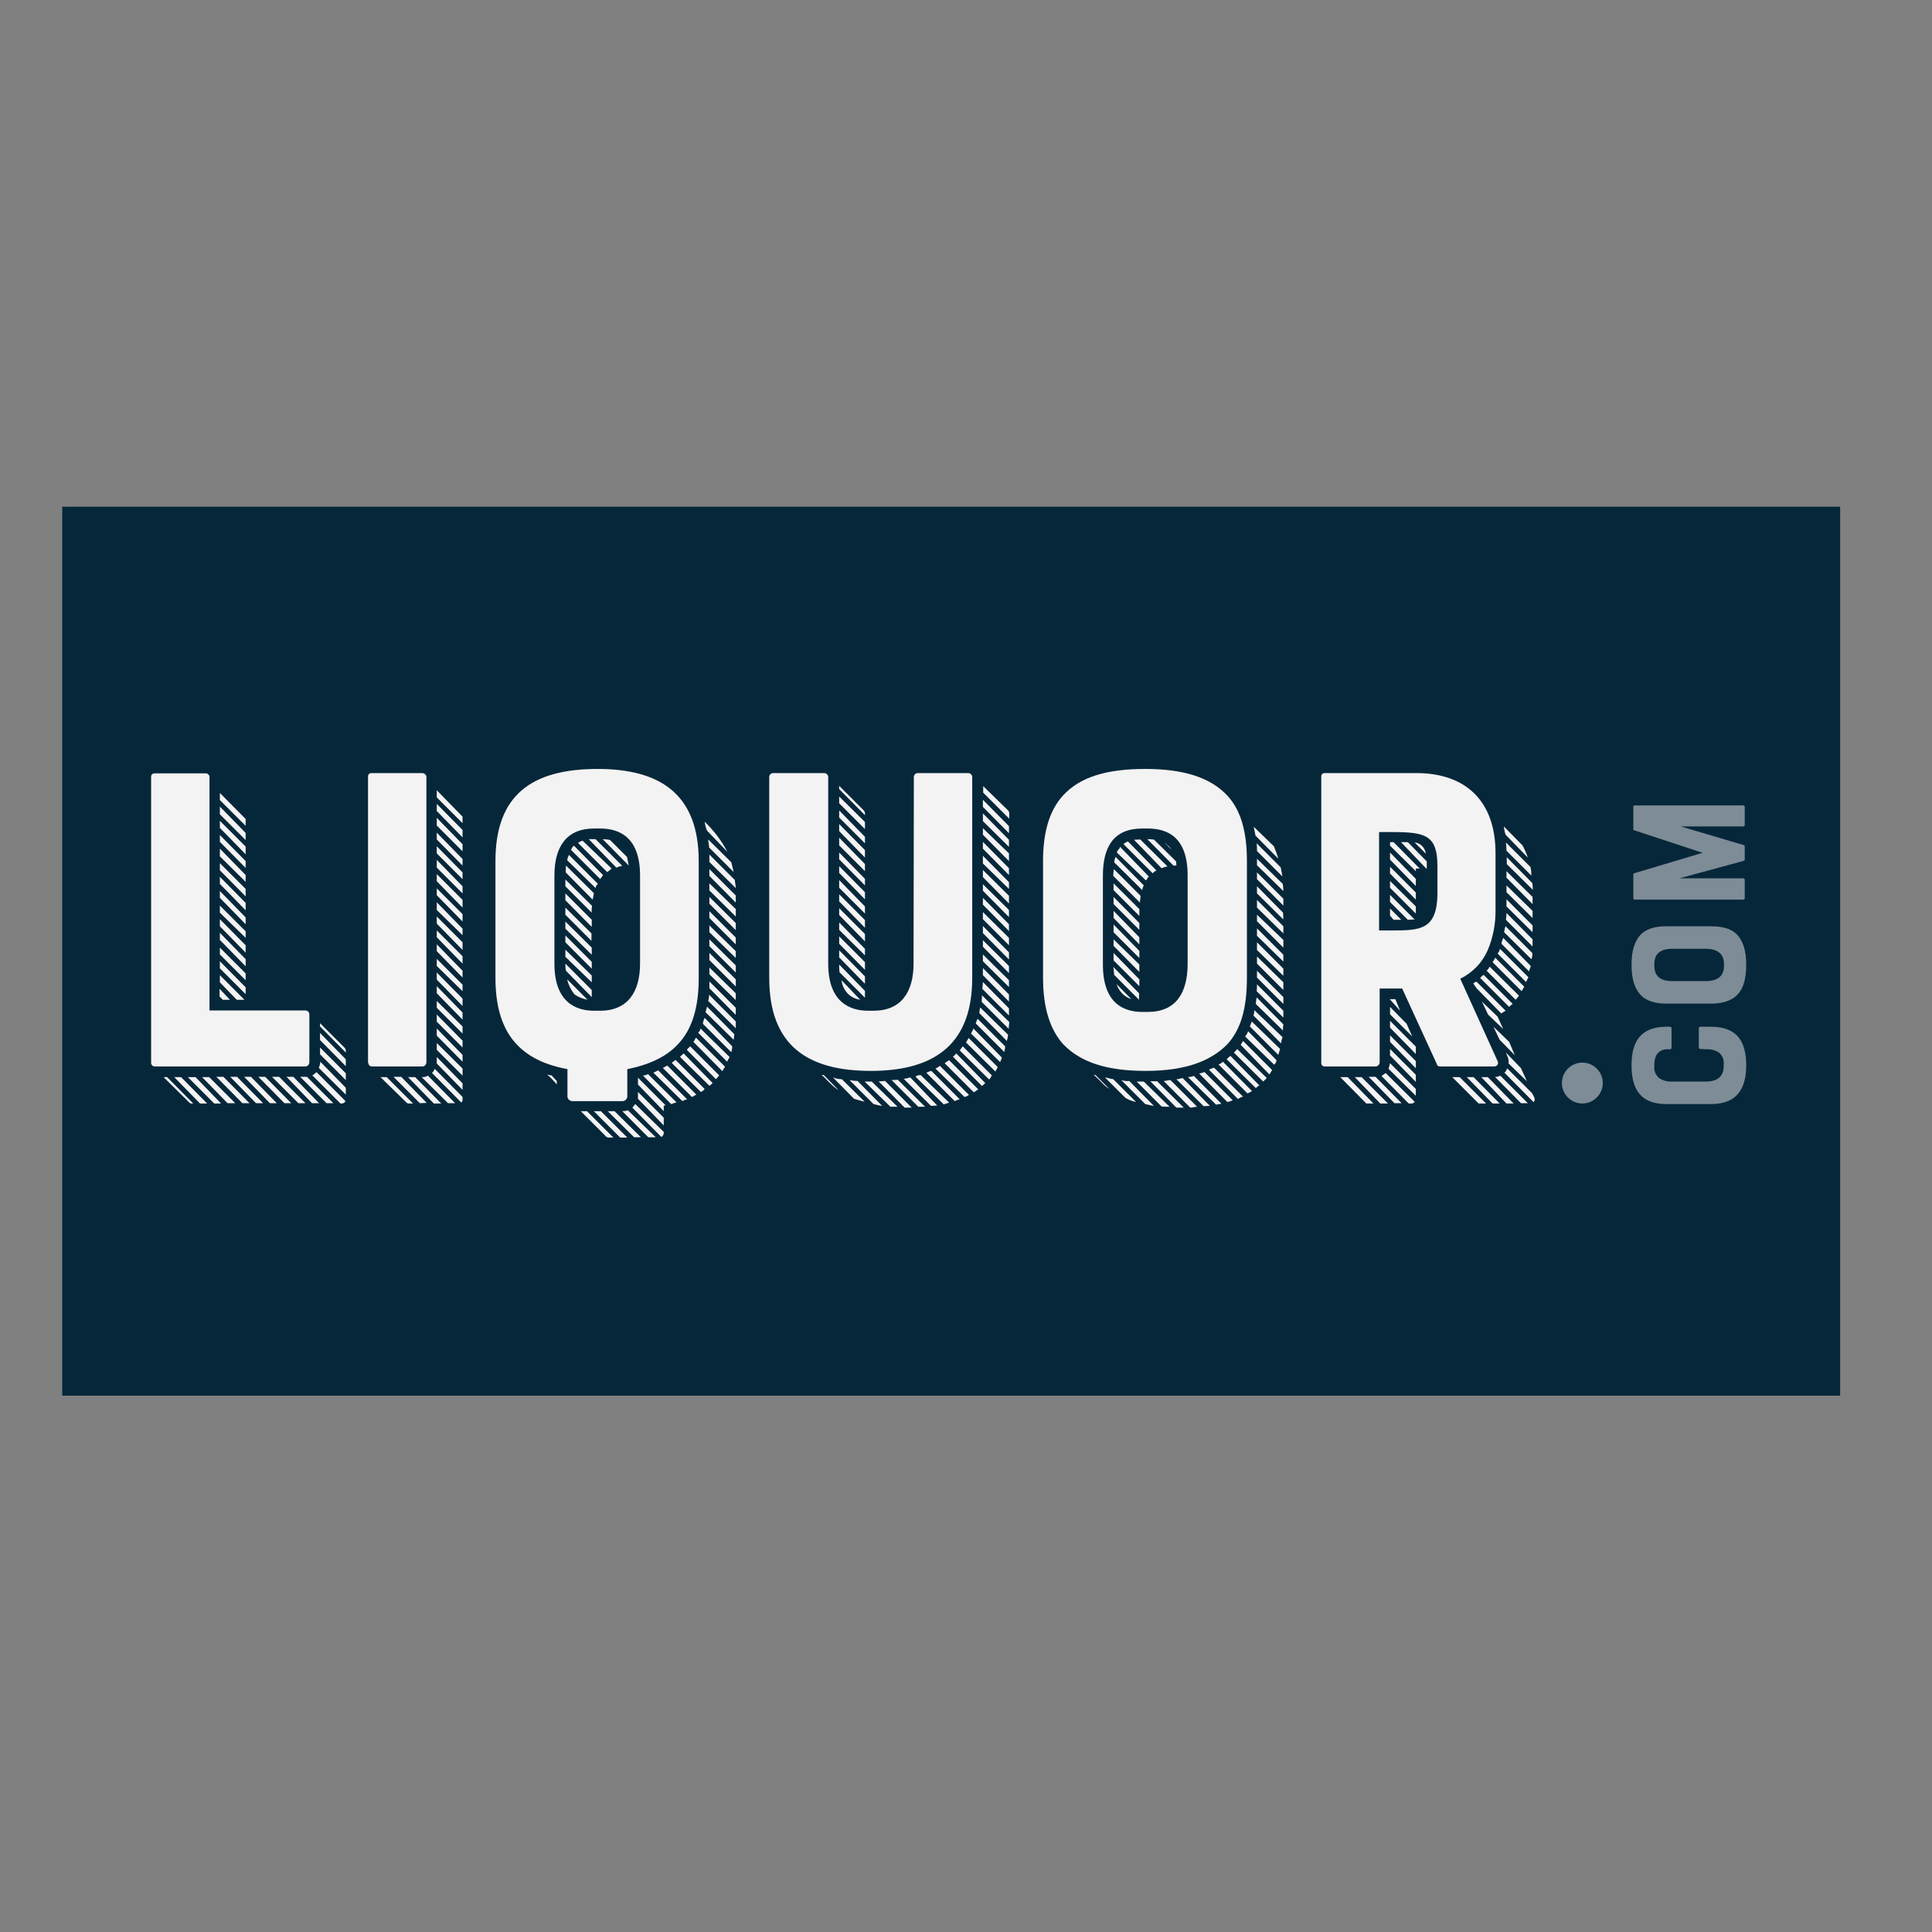 <?xml version="1.0" encoding="utf-8"?>
<!-- Generator: Adobe Illustrator 19.0.0, SVG Export Plug-In . SVG Version: 6.00 Build 0)  -->
<svg version="1.1" id="layer" xmlns="http://www.w3.org/2000/svg" xmlns:xlink="http://www.w3.org/1999/xlink" x="0px" y="0px"
	 viewBox="-153 -46 652 652" style="enable-background:new -153 -46 652 652;" xml:space="preserve">
<rect x="-153" y="-46" width="652" height="652" fill="#808080" stroke="none"/>
<style type="text/css">
	.st0{fill:#06273A;}
	.st1{fill:#F4F3F3;}
	.st2{opacity:0.5;fill:#F4F3F3;enable-background:new    ;}
</style>
<rect x="-132" y="125" class="st0" width="600" height="300"/>
<path class="st1" d="M-82.3,216.2V295h32.4c0.7,0,1.3,0.6,1.3,1.3l0,0v16.2c0,0.7-0.6,1.4-1.3,1.4h0h-50.9c-0.7,0-1.2-0.6-1.2-1.2
	c0,0,0-0.1,0-0.1v-96.3c-0.1-0.7,0.4-1.3,1.1-1.3c0,0,0.1,0,0.1,0h17.1C-83,214.9-82.3,215.5-82.3,216.2
	C-82.3,216.2-82.3,216.2-82.3,216.2z M-97.8,317.5h1.2l8.8,8.9h-0.6c-0.3,0-0.7-0.2-0.9-0.5L-97.8,317.5z M-94.2,317.5h2.3l8.8,8.9
	h-2.4L-94.2,317.5z M-87,317.5l8.6,8.9h-2.3l-8.9-8.9H-87z M-84.8,317.5h2.4l8.8,8.8h-2.6L-84.8,317.5z M-68.8,326.3h-2.4l-8.8-8.9
	h2.4L-68.8,326.3z M-78.8,221.6l8.7,8.8v2.3l-8.7-8.7V221.6z M-70.1,237.5l-8.7-8.7v-2.6l8.7,8.9V237.5z M-70.1,242.3l-8.7-8.9v-2.4
	l8.7,8.7V242.3z M-70.1,246.9l-8.7-8.8v-2.3l8.7,8.8V246.9z M-70.1,251.6l-8.7-8.6v-2.6l8.7,8.9V251.6z M-70.1,256.5l-8.7-8.8v-2.4
	l8.7,8.7V256.5z M-70.1,261.2l-8.7-8.9v-2.4l8.7,8.8V261.2z M-70.1,265.9l-8.7-8.9v-2.3l8.7,8.9V265.9z M-70.1,270.5l-8.7-8.5v-2.4
	l8.7,8.7V270.5z M-70.1,275.5l-8.7-8.9v-2.4l8.7,8.8V275.5z M-70.1,280.1l-8.7-8.9v-2.4l8.7,8.9V280.1z M-70.1,284.8l-8.7-8.7v-2.3
	l8.7,8.7V284.8z M-70.1,289.5l-8.7-8.7v-2.4l8.7,8.8V289.5z M-73.1,291.4l-5.7-5.9v-2.4l8.3,8.3H-73.1z M-78.8,287.8l3.4,3.6h-2.4
	l-1.1-1.1V287.8z M-66.6,326.3l-8.7-8.9h2.3l8.8,8.9H-66.6z M-59.6,326.3h-2.3l-8.7-8.9h2.3L-59.6,326.3z M-63.5,317.4l8.8,8.9H-57
	l-8.8-8.9H-63.5z M-61.2,317.4h2.4l8.9,8.9h-2.4L-61.2,317.4z M-45.3,326.3h-2.4l-8.6-8.9h2.3L-45.3,326.3z M-49.4,317.4l8.9,8.9
	h-2.3l-8.9-8.9H-49.4z M-46.2,315.8l9.8,9.8c-0.2,0.4-0.6,0.7-1.1,0.8h-0.6l-9.5-9.5C-47,316.6-46.6,316.2-46.2,315.8z M-45,312.2
	l8.7,8.9v2.3l-9.1-9c0.2-0.6,0.4-1.2,0.5-1.8L-45,312.2z M-36.6,307.7c0.2,0.3,0.3,0.6,0.3,0.9v0.6l-8.7-8.8v-1.1L-36.6,307.7z
	 M-36.3,313.8L-45,305v-2.4l8.7,8.9L-36.3,313.8z M-45,307.5l8.7,8.7v2.3l-8.7-8.7V307.5z"/>
<path class="st1" d="M-28.8,312.5v-96.3c-0.1-0.7,0.4-1.3,1.1-1.3c0,0,0.1,0,0.1,0h17.1c0.7,0,1.4,0.6,1.4,1.3c0,0,0,0,0,0v96.3
	c0,0.7-0.6,1.4-1.3,1.4h0h-17.1c-0.7,0-1.2-0.6-1.2-1.2C-28.8,312.6-28.8,312.5-28.8,312.5z M-24.6,317.5h2.1l8.9,8.9h-1.5
	c-0.3,0-0.7-0.2-0.9-0.5L-24.6,317.5z M-11.3,326.3l-8.9-8.9h2.6l8.6,8.8L-11.3,326.3z M-15.3,317.5h2.4l8.8,8.9h-2.5L-15.3,317.5z
	 M-10.7,317.5h0.2c0.7,0,1.3-0.1,1.9-0.5l9.2,9.3h-2.4L-10.7,317.5z M3.1,324.2v0.8c0,0.6-0.1,0.9-0.5,1l-9.8-9.9
	c0.4-0.4,0.7-0.8,0.9-1.4L3.1,324.2z M3.1,231.8l-8.7-8.7v-2.4l8.7,8.9L3.1,231.8z M3.1,236.6l-8.7-8.9v-2.4l8.7,8.8L3.1,236.6z
	 M3.1,241.3l-8.7-8.7V230l8.7,8.9V241.3z M3.1,246.1l-8.7-8.8v-2.3l8.7,8.9V246.1z M3.1,250.7l-8.7-8.7v-2.4l8.7,8.8L3.1,250.7z
	 M3.1,255.5l-8.7-8.7v-2.6l8.7,8.9V255.5z M3.1,260.3l-8.7-8.9v-2.4l8.7,8.7V260.3z M3.1,265l-8.7-8.9v-2.3l8.7,8.7V265z M3.1,269.6
	l-8.7-8.5v-2.6l8.7,8.9V269.6z M3.1,274.6l-8.7-8.9v-2.4l8.7,8.7V274.6z M3.1,279.2l-8.7-8.9v-2.3l8.7,8.7V279.2z M3.1,283.9
	l-8.7-8.9v-2.3l8.7,8.9L3.1,283.9z M3.1,288.5l-8.7-8.5v-2.4l8.7,8.7V288.5z M3.1,293.5l-8.7-8.9v-2.4l8.7,8.8V293.5z M3.1,298.1
	l-8.7-8.9v-2.4l8.7,8.9V298.1z M3.1,302.8l-8.7-8.7v-2.3l8.7,8.6V302.8z M3.1,307.5l-8.7-8.7v-2.4l8.7,8.8V307.5z M3.1,312.3
	l-8.7-8.8v-2.4l8.7,8.9L3.1,312.3z M3.1,317l-8.7-8.7V306l8.7,8.6V317z M3.1,321.8l-8.7-8.9v-2.2l8.7,8.9V321.8z"/>
<path class="st1" d="M82.8,244.6V284c0,17-6.3,27.3-24.1,30.8v9.3c-0.1,0.8-0.7,1.4-1.5,1.5H40c-0.8-0.1-1.4-0.7-1.5-1.5v-9.3
	c-16.8-3.1-24.3-13-24.3-30.8v-39.4c0-22.2,12.1-31.1,34.5-31.1C69.5,213.5,82.8,221.8,82.8,244.6z M34.5,319.5
	c-0.9-1-1.8-2-2.9-2.9c0.5,0.2,1,0.3,1.5,0.3l1.8,1.9v1.1C34.8,319.9,34.6,319.7,34.5,319.5z M63,249.5c0-13.2-7.2-15.9-13.5-15.9
	h-2c-9.3,0-13.4,6.1-13.4,15.9v29.7c0,13,7.2,15.9,13.4,15.9h2c9.3,0,13.5-6.3,13.5-15.9V249.5z M47,257.6l-9.1-9.2
	c0-0.8,0.1-1.5,0.1-2.3l9.4,9.3C47.3,256.2,47.2,256.9,47,257.6z M37.8,253.1v-2.3l9,8.9c-0.1,0.7-0.2,1.5-0.1,2.3L37.8,253.1z
	 M37.8,257.8v-2.3l8.9,8.9v2.4L37.8,257.8z M37.8,262.7v-2.4l8.8,8.7v2.5L37.8,262.7z M37.8,267.4V265l8.9,8.8v2.4L37.8,267.4z
	 M37.8,272v-2.3l8.9,8.9v2.3L37.8,272z M46.7,285.5l-8.9-8.6v-2.4l8.9,8.7V285.5z M37.8,279.2l8.9,8.9v2.4l-8.7-8.9
	C37.8,280.8,37.8,280,37.8,279.2z M48,253.7l-9.6-9.4c0.1-0.6,0.3-1.2,0.6-1.8l9.8,9.8C48.3,252.6,48.1,253.1,48,253.7z M38.4,284.5
	l6.9,6.9c-1.6-0.3-3.1-0.9-4.4-1.8C39.7,288.1,38.8,286.3,38.4,284.5z M49.6,250.7l-9.9-9.9c0.3-0.6,0.5-1.1,1-1.4l9.8,9.9
	C50.3,249.8,49.8,250.1,49.6,250.7z M51.9,248.3l-9.8-9.8c0.4-0.4,0.9-0.6,1.5-0.8l9.8,9.4C52.8,247.7,52.5,247.9,51.9,248.3z
	 M45.1,329l8.9,8.9h-1.5c-0.6,0-1.1-0.3-1.4-0.8L43,329H45.1z M55,246.8l-9.3-9.6H48l9,9C56.3,246.3,55.7,246.5,55,246.8z M49.8,329
	l8.9,8.9h-2.4l-8.9-8.9H49.8z M50.4,237.2c0.9,0,1.7,0.1,2.5,0.3l5.7,5.7l0.6,2.9L50.4,237.2z M61,337.8l-8.9-8.8h2.3l8.9,8.8H61z
	 M68.3,337.8h-2.5L57,329h0.1c0.6,0,1.2-0.1,1.8-0.3L68.3,337.8z M70.2,337.7l-9.8-9.9c0.5-0.5,0.6-0.8,1-1.2L71,336v0.3
	C71,336.9,70.7,337.4,70.2,337.7L70.2,337.7z M71,329l-8.7-9v-2.3l9.3,9.3c-0.2,0.1-0.3,0.1-0.6,0.1L71,329z M71,333.8l-8.7-9v-2.3
	l8.7,8.7V333.8z M73.5,326.6L64,317c0.6-0.1,1.1-0.2,1.7-0.5l9.6,9.5C74.7,326.2,74.1,326.4,73.5,326.6L73.5,326.6z M69.1,315.2
	l9.8,9.8c-0.6,0.1-1.1,0.3-1.6,0.6l-9.8-9.6C68.1,315.7,68.6,315.5,69.1,315.2L69.1,315.2z M80.5,324.2l-9.8-9.8
	c0.5-0.3,1-0.5,1.5-0.8l9.8,9.8C81.5,323.6,81.1,324,80.5,324.2L80.5,324.2z M83.5,322.5l-9.8-9.8c0.4-0.4,0.9-0.7,1.3-1l9.8,9.8
	C84.5,321.9,84.1,322.3,83.5,322.5z M86.4,320.4l-9.9-9.7c0.3-0.5,0.9-0.8,1.2-1.2l9.8,10C87.1,319.9,86.8,320.2,86.4,320.4
	L86.4,320.4z M88.6,318.2l-9.8-9.9c0.3-0.5,0.8-0.8,1.1-1.2l9.8,9.8C89.4,317.3,89,317.8,88.6,318.2L88.6,318.2z M81.9,304.2
	l9.8,9.8c-0.4,0.5-0.7,1-0.9,1.5l-9.8-9.9C81.3,305.3,81.5,304.7,81.9,304.2L81.9,304.2z M83.4,301.1l9.8,9.6
	c-0.2,0.6-0.6,1-0.8,1.6l-9.8-9.8C83,302.2,83.3,301.7,83.4,301.1L83.4,301.1z M84.8,297.5l9.3,9.6c0,0.7-0.1,1.3-0.3,2l-9.6-9.6
	C84.3,298.8,84.5,298.1,84.8,297.5L84.8,297.5z M84.8,231.3c3.1,3,5.7,6.4,7.7,10.2l-6.9-7.2C85.2,233.4,85,232.6,84.8,231.3z
	 M85.6,293.7l9.2,9.3c0,0.8-0.2,1.5-0.2,1.9l-9.5-9.3C85.3,295,85.4,294.4,85.6,293.7L85.6,293.7z M93.8,245
	c0.3,1.2,0.5,2.1,0.8,3.3l-8.3-8.3c0-1.1-0.3-1.9-0.3-2.7L93.8,245z M86.3,289.7l9,9v2.3l-9.3-9.2C86.2,291.1,86.3,290.4,86.3,289.7
	z M86.4,242.4L95,251c0,0.8,0.3,1.8,0.3,2.7l-8.9-8.8V242.4z M86.4,247.3l8.9,8.9v2.4l-8.9-9V247.3z M95.3,263.3l-8.9-8.8v-2.4
	l8.9,8.7V263.3z M86.4,256.7l8.9,8.8v2.4l-8.9-8.9V256.7z M86.4,261.5l8.9,8.9v2.3l-8.9-8.9V261.5z M86.4,266.3l8.9,8.7v2.3
	l-8.9-8.7V266.3z M86.4,271l8.9,8.8v2.4l-8.9-8.9V271z M86.4,275.6l8.9,8.9v2.4l-8.9-8.9V275.6z M86.4,280.5l8.9,8.7v2.3l-8.9-8.7
	V280.5z M86.4,285.2l8.9,8.9v2.4l-8.9-9V285.2z"/>
<path class="st1" d="M155.4,216.2c0-0.7,0.6-1.3,1.3-1.3h17.1c0.7,0,1.3,0.6,1.3,1.3V284c0,21.6-11.8,31.4-34.2,31.4
	c-21.2,0-34.3-8.4-34.3-31.4v-67.8c0-0.7,0.6-1.3,1.3-1.3h17.3c0.7,0,1.3,0.6,1.3,1.3v63c0,13,7.3,15.9,13.5,15.9h1.8
	c9.3,0,13.5-6.3,13.5-15.9L155.4,216.2z M124.2,316.7c0.2,0.1,0.5,0.1,0.8,0.1l5,5.1C127.7,320.5,126.2,318.4,124.2,316.7z
	 M135.2,324.8l-7.1-7.2c1,0.4,2,0.6,3,0.6l7.7,7.6C137.4,325.5,136.3,325.1,135.2,324.8z M130.2,220.3v-1.1l8.4,8.4
	c0.2,0.3,0.3,0.6,0.3,0.9v0.6L130.2,220.3z M130.2,225.1v-2.3l8.7,8.6v2.4L130.2,225.1z M138.9,238.6l-8.7-8.7v-2.4l8.7,8.9V238.6z
	 M138.9,243.4l-8.7-8.9v-2.4l8.7,8.8V243.4z M138.9,248l-8.7-8.7v-2.6l8.7,8.9V248z M138.9,252.8l-8.7-8.8v-2.3l8.7,8.9V252.8z
	 M138.9,257.5l-8.7-8.9v-2.3l8.7,8.8V257.5z M138.9,262.3l-8.7-8.7V251l8.7,8.9V262.3z M138.9,267.1l-8.7-8.9v-2.4l8.7,8.7V267.1z
	 M138.9,271.7l-8.7-8.9v-2.3l8.7,8.7V271.7z M138.9,276.4l-8.7-8.6v-2.5l8.7,8.9V276.4z M138.9,281.3l-8.7-8.8V270l8.7,8.7V281.3z
	 M138.9,286l-8.7-8.9v-2.4l8.7,8.8V286z M130.2,279.5l8.7,8.9v2.3l-8.6-8.6C130.2,281.2,130.2,280.4,130.2,279.5z M131,284.8
	l6.3,6.6c-1.4-0.2-2.8-0.8-3.9-1.8C132,288.3,131.2,286.6,131,284.8z M141.8,326.6l-8.1-8.1c0.9,0.2,1.8,0.3,2.7,0.3l8.3,8.4
	C143.7,327.1,142.7,326.8,141.8,326.6z M141.2,319l8.7,8.5h-2.4l-8.7-8.5H141.2z M145.7,318.8l9,9h-2.4l-8.8-8.9
	C144.2,319,144.9,318.8,145.7,318.8z M150,318.4l9.2,9.1h-2.3l-9-9C148.7,318.5,149.4,318.4,150,318.4z M154.2,317.6l9.1,9.5
	c-0.6,0-1.3,0.1-2.1,0.1l-9.2-9.1C152.8,318,153.5,317.8,154.2,317.6z M156.8,316.9c0.3,0,0.6-0.1,0.9-0.1l9.6,9.3
	c-0.6,0.2-1.2,0.4-1.8,0.6l-9.5-9.3C156.2,317,156.6,317,156.8,316.9z M161.3,315.4l9.6,9.6c-0.6,0.1-1.1,0.3-1.7,0.6l-9.6-9.6
	C160.2,315.8,160.7,315.5,161.3,315.4z M172.5,324.2l-9.8-9.6c0.5-0.2,1-0.5,1.5-0.9l9.8,9.8C173.6,323.8,173.1,324.1,172.5,324.2
	L172.5,324.2z M167.3,311.8l9.8,9.8c-0.5,0.4-1,0.8-1.5,1l-9.8-9.8C166.3,312.4,166.7,312.2,167.3,311.8z M169.7,309.5l9.8,10
	l-1.1,1l-9.8-9.9C168.9,310.3,169.3,310.1,169.7,309.5z M171.9,307.1l9.8,9.8c-0.2,0.5-0.5,1-0.9,1.4l-9.9-9.8
	C171.2,308,171.6,307.5,171.9,307.1z M173.9,304.3l9.8,9.8c-0.2,0.5-0.5,1-0.8,1.5l-9.9-9.8C173.3,305.3,173.6,304.8,173.9,304.3
	L173.9,304.3z M175.5,301.1l9.6,9.8c-0.1,0.5-0.3,1-0.6,1.5l-9.8-9.6C175,302.2,175.3,301.7,175.5,301.1L175.5,301.1z M176.9,297.8
	l9.3,9.3c0,0.7-0.1,1.3-0.3,1.9l-9.6-9.6C176.4,298.9,176.7,298.3,176.9,297.8L176.9,297.8z M177.8,294l9.4,9.2
	c-0.1,0.7-0.2,1.4-0.4,2.1l-9.3-9.4C177.6,295.3,177.6,294.5,177.8,294L177.8,294z M178.4,289.9l9.2,9c0,0.8-0.2,1.6-0.2,2.3
	l-9.1-9.1C178.3,291.3,178.4,290.6,178.4,289.9L178.4,289.9z M178.7,285.4l8.8,8.9v2.4l-9-9C178.6,286.9,178.7,286.1,178.7,285.4z
	 M178.7,219.2l8.6,8.4c0.2,0.3,0.3,0.6,0.3,0.9v1.8l-8.8-8.8V219.2z M178.7,223.9l8.8,8.9v2.4l-8.8-8.9V223.9z M178.7,228.5l8.8,8.9
	v2.4l-8.8-8.7V228.5z M178.7,233.5l8.8,8.5v2.6l-8.8-8.9V233.5z M178.7,238.1l8.8,8.9v2.3l-8.8-8.9V238.1z M178.7,242.8l8.8,8.9v2.3
	l-8.8-8.6V242.8z M178.7,247.6l8.8,8.7v2.6l-8.8-8.9V247.6z M178.7,252.4l8.8,8.7v2.4l-8.8-8.9V252.4z M178.7,257l8.8,8.9v2.3
	l-8.8-8.9V257z M178.7,261.8l8.8,8.7v2.5l-8.8-8.8V261.8z M178.7,266.5l8.8,8.9v2.4l-8.8-8.9V266.5z M178.7,271.3l8.8,8.7v2.4
	l-8.8-8.9V271.3z M178.7,276.1l8.8,8.7v2.3l-8.8-8.7V276.1z M178.7,280.7l8.8,8.9v2.4l-8.8-8.9V280.7z"/>
<path class="st1" d="M261.2,222.5c4.5,4.9,6.6,12,6.6,22.1V284c0,10.4-2.1,17.5-6.6,22.4c-5.9,6-14.7,9-27.6,9c-13.3,0-22-3-27.8-9
	c-4.3-4.8-6.8-12-6.8-22.4v-39.4c0-10.1,2.3-17.3,6.8-22.2c5.7-6.2,14.7-8.9,27.7-8.9C246.5,213.5,255.5,216.4,261.2,222.5z
	 M221.4,321.5c-1-0.6-1.9-1.4-2.7-2.3l-2.6-2.5c0.2,0,0.4,0.1,0.6,0.1L221.4,321.5z M247.8,249.5c0-13.2-7-15.9-13.5-15.9h-1.8
	c-9.6,0-13.3,6.1-13.3,15.9v30c0,13.2,7.1,16,13.3,16h1.8c9.6,0,13.4-6.4,13.5-16L247.8,249.5z M230.4,325.9
	c-1.3-0.3-2.5-0.7-3.6-1.4l-6.9-6.9c0.9,0.1,1.8,0.5,2.8,0.6L230.4,325.9z M222.9,247.3l9,9c0,0.8-0.2,1.5-0.2,2.3l-9-9
	C222.7,248.7,222.8,248,222.9,247.3z M222.8,252.1l8.7,8.7v2.3l-8.7-8.7V252.1z M222.8,256.7l8.7,8.8v2.3l-8.7-8.7V256.7z
	 M222.8,261.4l8.7,8.9v2.4l-8.7-8.9V261.4z M222.8,266l8.7,8.9v2.4l-8.7-8.7V266z M222.8,271l8.7,8.5v2.5l-8.7-8.8V271z
	 M222.8,275.6l8.7,8.9v2.3l-8.7-8.7V275.6z M231.5,291.5L223,283c-0.1-0.8-0.1-1.7-0.3-2.7l8.7,8.9V291.5z M223.5,243.2l9.5,9.6
	c-0.3,0.5-0.5,1.1-0.5,1.6L223,245C223.1,244.4,223.2,243.8,223.5,243.2z M223.8,286.1l5,5.1C226.4,290.4,224.6,288.5,223.8,286.1z
	 M225,239.8l9.8,10.1c-0.3,0-0.3,0.1-0.5,0.3c-0.1,0.4-0.3,0.7-0.6,0.9l-9.8-9.4c0.2-0.6,0.6-1.1,1-1.5V239.8z M233.5,326.6
	l-8.1-8.1c0.9,0.3,1.8,0.4,2.7,0.3l8.3,8.4C235.5,327.1,234.5,326.8,233.5,326.6z M227.7,238l9.6,9.8c-0.6,0.1-0.9,0.6-1.3,0.9
	l-9.9-9.9C226.7,238.6,227,238.1,227.7,238z M239,247l-9.3-9.6c0.6,0,1.3-0.1,2.1-0.1l9.2,9.1C240.2,246.5,239.5,246.8,239,247z
	 M239,327.4l-8.4-8.4h2.4l8.7,8.5C240.7,327.5,239.8,327.5,239,327.4z M236.5,237.4l7.4,7.3c0,0.3,0.1,0.9,0.1,1.4h-1l-8.8-8.9h0.2
	C235.1,237.2,235.8,237.2,236.5,237.4z M244,327.8l-8.8-8.9h2.3l9,8.9H244z M248.7,327.8l-9-9c0.8,0,1.5-0.3,2.3-0.3l9,9
	C250.2,327.5,249.5,327.8,248.7,327.8L248.7,327.8z M241,239.3c0.6,0.3,0.9,0.9,1.4,1.5l-2.3-2.3C240.5,238.7,240.8,239,241,239.3z
	 M255.3,327.2c-0.8,0-1.3,0.1-2.1,0.1l-9.2-9.1c0.7,0,1.4-0.2,2.1-0.4L255.3,327.2z M257.4,326.8l-9.5-9.3c0.7,0,1.3-0.2,2-0.4
	l9.3,9.4C258.8,326.6,258,326.6,257.4,326.8L257.4,326.8z M253.5,315.8l9.5,9.5c-0.6,0.3-1.2,0.5-1.8,0.6l-9.5-9.6L253.5,315.8z
	 M256.7,314.3l9.8,9.8c-0.6,0.1-1.2,0.4-1.7,0.8L255,315C255.5,314.7,256.1,314.5,256.7,314.3z M259.7,312.3l9.8,9.9
	c-0.5,0.3-1,0.6-1.5,0.8l-9.8-9.8C258.7,313.1,259.2,312.8,259.7,312.3z M262.2,310.3l9.8,10c-0.4,0.2-0.8,0.5-1.2,0.9l-9.8-9.7
	C261.3,311,261.9,310.7,262.2,310.3z M264.5,308l10,9.8c-0.4,0.4-0.8,0.8-1.2,1.2l-9.9-9.8C263.8,308.9,264.2,308.5,264.5,308z
	 M266.5,305.3l9.8,9.8c-0.3,0.5-0.6,1-0.9,1.5l-9.7-10C266,306.2,266.3,305.6,266.5,305.3z M268.2,302l9.6,9.8
	c-0.1,0.6-0.3,1.1-0.8,1.5l-9.8-9.5C267.7,303.2,268,302.6,268.2,302z M269.4,298.7l9.6,9.3c-0.2,0.6-0.4,1.3-0.6,2l-9.6-9.6
	C269,299.8,269.3,299.3,269.4,298.7z M270.3,294.9l9.5,9.1c-0.2,0.7-0.4,1.4-0.5,2.1l-9.3-9.4C270.2,296.2,270.3,295.6,270.3,294.9
	L270.3,294.9z M276.9,239.6c0.6,1.4,1.1,2.8,1.5,4.2l-7.7-7.8l-0.6-3L276.9,239.6z M271.1,290.6l9,9.1c-0.1,0.7-0.2,1.4-0.1,2.1
	l-9.2-9C270.9,292.1,270.9,291.4,271.1,290.6L271.1,290.6z M279.8,249.8l-8.6-8.6c0-0.9,0-1.7-0.1-2.6l8.1,8.1L279.8,249.8z
	 M271.2,286.2l8.9,8.9v2.3l-9-8.9C271.2,287.8,271.2,287,271.2,286.2L271.2,286.2z M279.9,252.3c0.1,0.8,0.2,1.6,0.2,2.4l-8.9-8.7
	v-2.2L279.9,252.3z M271.2,248.4l8.9,8.9v2.3l-8.9-8.9V248.4z M280.1,264.3l-8.9-8.8v-2.4l8.8,8.9L280.1,264.3z M271.2,257.7
	l8.9,8.9v2.4l-8.9-8.7V257.7z M271.2,262.7l8.9,8.5v2.6l-8.9-8.9V262.7z M271.2,267.3l8.9,8.9v2.3l-8.9-8.7V267.3z M271.2,272
	l8.9,8.9v2.4l-8.9-8.7V272z M271.2,276.8l8.9,8.7v2.6l-8.9-8.9V276.8z M271.2,281.6l8.9,8.9v2.3l-8.9-8.9V281.6z"/>
<path class="st1" d="M339.8,284.3l12.6,27.8c0.3,0.6,0.1,1.3-0.4,1.6c-0.2,0.1-0.4,0.2-0.6,0.2h-18.5c-0.5,0-0.9-0.3-1-0.8
	l-11.7-25.5h-7.6v24.9c0,0.7-0.6,1.4-1.4,1.4h-17.3c-0.7-0.1-1.1-0.7-1-1.4v-96.3c-0.1-0.7,0.4-1.3,1-1.3H325
	c16.6,0,26.7,9.4,26.7,27v18.9c0.1,4.8-0.8,9.6-2.7,14C347.2,278.9,343.9,282.3,339.8,284.3z M301.8,317.5l8.7,8.9h-2.4l-8.8-8.9
	H301.8z M306.5,317.5l8.9,8.9h-2.6l-8.6-8.9H306.5z M320,326.3h-2.4l-8.7-8.9h2.3L320,326.3z M332.1,246.4
	c0-10.5-3.9-11.6-15.3-11.6h-4.4V268h4.4c9.4,0,15-0.2,15.3-11.9V246.4z M314.6,316.1l9.9,9.8c-0.4,0.1-0.6,0.5-0.9,0.5h-1.2
	l-9.2-9.3C313.7,316.8,314.2,316.5,314.6,316.1z M316.1,312.8l8.7,8.7v2.3l-9.2-9.1C315.8,314,316,313.4,316.1,312.8z M326.1,247.1
	h-1.3v0.9l-8.7-8.6v-1.2h1.2L326.1,247.1z M324.8,250.6v2.4l-8.7-8.9v-2.4L324.8,250.6z M324.8,255.2v2.4l-8.7-8.8v-2.3L324.8,255.2
	z M324.8,259.9v2.4l-8.7-8.7v-2.3L324.8,259.9z M322.1,264.4l-6-6v-2.4l8.3,8.3C323.6,264.3,322.8,264.4,322.1,264.4L322.1,264.4z
	 M317.3,264.4l-1.2-1.4v-2.4l3.8,3.8H317.3z M319.5,295.1l-3.4-3.8v-0.1h1.8L319.5,295.1z M323.6,303.8l-7.5-7.5v-2.5l5.6,5.7
	L323.6,303.8z M316.1,298.5l8.7,8.7v2.5l-8.7-8.9V298.5z M316.1,303.4l8.7,8.7v2.4l-8.7-8.9V303.4z M316.1,308l8.7,8.7v2.4l-8.7-8.9
	V308z M328.5,244.7v2.4h-0.2l-8.5-8.9h2.3L328.5,244.7z M324.4,238.3c2,0.2,3.5,1.8,3.8,3.8L324.4,238.3z M339.6,317.5l8.9,8.9H346
	l-8.9-8.9H339.6z M344.3,317.5l8.8,8.9h-2.4l-8.7-8.9H344.3z M345.3,287.5l-1.1-1.6c0.3-0.3,0.7-0.5,1.1-0.6l9.8,9.8
	c-0.5,0.3-1,0.6-1.5,0.9L345.3,287.5z M356.3,293.8l-9.8-9.8c0.4-0.3,0.8-0.8,1.2-1l9.8,9.8C357,293,356.7,293.5,356.3,293.8z
	 M349.1,317.5l8.7,8.9h-2.4l-8.5-8.9H349.1z M352.4,297.1l1.9,4.2l-5.1-4.9l-2.1-4.4L352.4,297.1z M358.5,291.4l-9.8-9.8
	c0.4-0.4,0.8-0.8,1-1.4l9.9,9.8C359.3,290.5,358.9,290.9,358.5,291.4L358.5,291.4z M360.5,288.5l-9.8-9.8c0.4-0.5,0.7-1,0.9-1.5
	l9.8,9.8C361.1,287.5,360.8,288,360.5,288.5L360.5,288.5z M353.1,304.9l-2.1-4.4l5.3,5.1l1.9,4.5L353.1,304.9z M353.3,317l9.3,9.3
	h-2.3l-8.8-8.9C352.1,317.5,352.7,317.3,353.3,317L353.3,317z M362,285.4l-9.6-9.6c0.4-0.5,0.7-1,0.8-1.6l9.6,9.6
	C362.5,284.3,362.3,284.8,362,285.4L362,285.4z M363,281.8l-9.3-9.3c0.1-0.7,0.3-1.3,0.6-2l9.3,9.5
	C363.4,280.6,363.2,281.2,363,281.8L363,281.8z M355.1,235.7c-0.3-0.9-0.5-1.9-0.6-2.8l6.3,6.4c0.7,1.3,1.3,2.6,1.8,4.1L355.1,235.7
	z M355.1,266.6l9,9c0.1,0.7,0,1.4-0.3,2.1l-9.2-9.1C354.7,267.9,354.8,267.2,355.1,266.6L355.1,266.6z M364.8,324.4
	c0.2,0.6,0.2,1.2-0.3,1.5l-9.8-9.9c0.3-0.2,0.5-0.4,0.6-0.8c0.2-0.1,0.2-0.5,0.4-0.6l8.4,8.4L364.8,324.4z M355.2,238.3l8.3,8.3
	c0.2,0.9,0.3,1.9,0.3,2.9l-8.4-8.4C355.4,240,355.3,239.1,355.2,238.3L355.2,238.3z M364.2,273.4l-9-9c0.1-0.7,0.2-1.5,0.2-2.3
	l8.8,8.9V273.4z M355.8,310.7l-0.6-1.5l5.1,5.3l2,4.4l-6.2-6C356.2,312.1,356.1,311.4,355.8,310.7L355.8,310.7z M355.4,243.2
	l8.7,8.8c0.1,0.7,0.2,1.5,0.2,2.3l-8.8-8.7V243.2z M364.2,259.1l-8.8-8.9V248l8.8,8.7V259.1z M364.2,263.8l-8.8-8.7v-2.3l8.8,8.6
	V263.8z M364.2,268.6l-8.8-8.7v-2.4l8.8,8.8V268.6z"/>
<path class="st2" d="M420.8,308c-0.3,0-0.5-0.2-0.5-0.5c0,0,0,0,0,0V301c0-0.3,0.2-0.5,0.5-0.5c0,0,0,0,0,0h3.6
	c8.4,0,11.9,4.5,11.9,13c0,7.9-3.1,13.1-11.9,13.1h-15c-8.4,0-11.8-4.6-11.8-13.1c0-8,3.1-13,11.8-13h1.2c0.3,0,0.5,0.2,0.5,0.5
	c0,0,0,0,0,0v6.6c0,0.3-0.2,0.5-0.5,0.5c0,0,0,0,0,0h-0.9c-3.1,0-4.4,2.3-4.4,5.1v0.7c-0.2,1.5,0.5,3,1.7,4c1.3,0.8,2.8,1.2,4.4,1.1
	h11.3c4.9,0,6-2.8,6-5.1v-0.7c0.2-1.5-0.5-3.1-1.6-4c-1.3-0.8-2.8-1.2-4.4-1.1L420.8,308z M401,269.1c1.9-1.7,4.6-2.5,8.4-2.5h15
	c3.9,0,6.7,0.8,8.5,2.5c2.3,2.2,3.4,5.6,3.4,10.5c0,5.1-1.1,8.4-3.4,10.5c-1.8,1.6-4.6,2.6-8.5,2.6h-15c-3.8,0-6.6-0.9-8.4-2.6
	c-2.3-2.2-3.4-5.6-3.4-10.5C397.6,274.7,398.7,271.3,401,269.1z M411.3,274.2c-5,0-6,2.7-6,5.1v0.7c0,3.6,2.3,5.1,6,5.1h11.4
	c5,0,6.1-2.7,6.1-5.1v-0.7c0-3.6-2.5-5.1-6.1-5.1H411.3z M398.7,225.8h36.6c0.3,0,0.5,0.2,0.5,0.5c0,0,0,0,0,0v6.2
	c0,0.3-0.3,0.4-0.5,0.4h-21.1l21.3,6.3c0.2,0.1,0.3,0.2,0.3,0.4v4.5c0,0.2-0.1,0.4-0.3,0.4l-21.7,5.9h21.5c0.3,0,0.5,0.2,0.5,0.5
	c0,0,0,0,0,0v6.3c0,0.3-0.3,0.4-0.5,0.4h-36.6c-0.3,0-0.5-0.2-0.5-0.4v-8c0-0.2,0.1-0.4,0.3-0.5l23.1-6.9l-23.1-7.6
	c-0.2,0-0.4-0.2-0.3-0.4v-7.7C398.1,226.1,398.4,225.8,398.7,225.8C398.6,225.8,398.6,225.8,398.7,225.8z M381,312.6
	c3.8,0,6.9,3.1,6.9,6.9s-3.1,6.9-6.9,6.9c-3.8,0-6.9-3.1-6.9-6.9S377.2,312.6,381,312.6z"/>
</svg>
